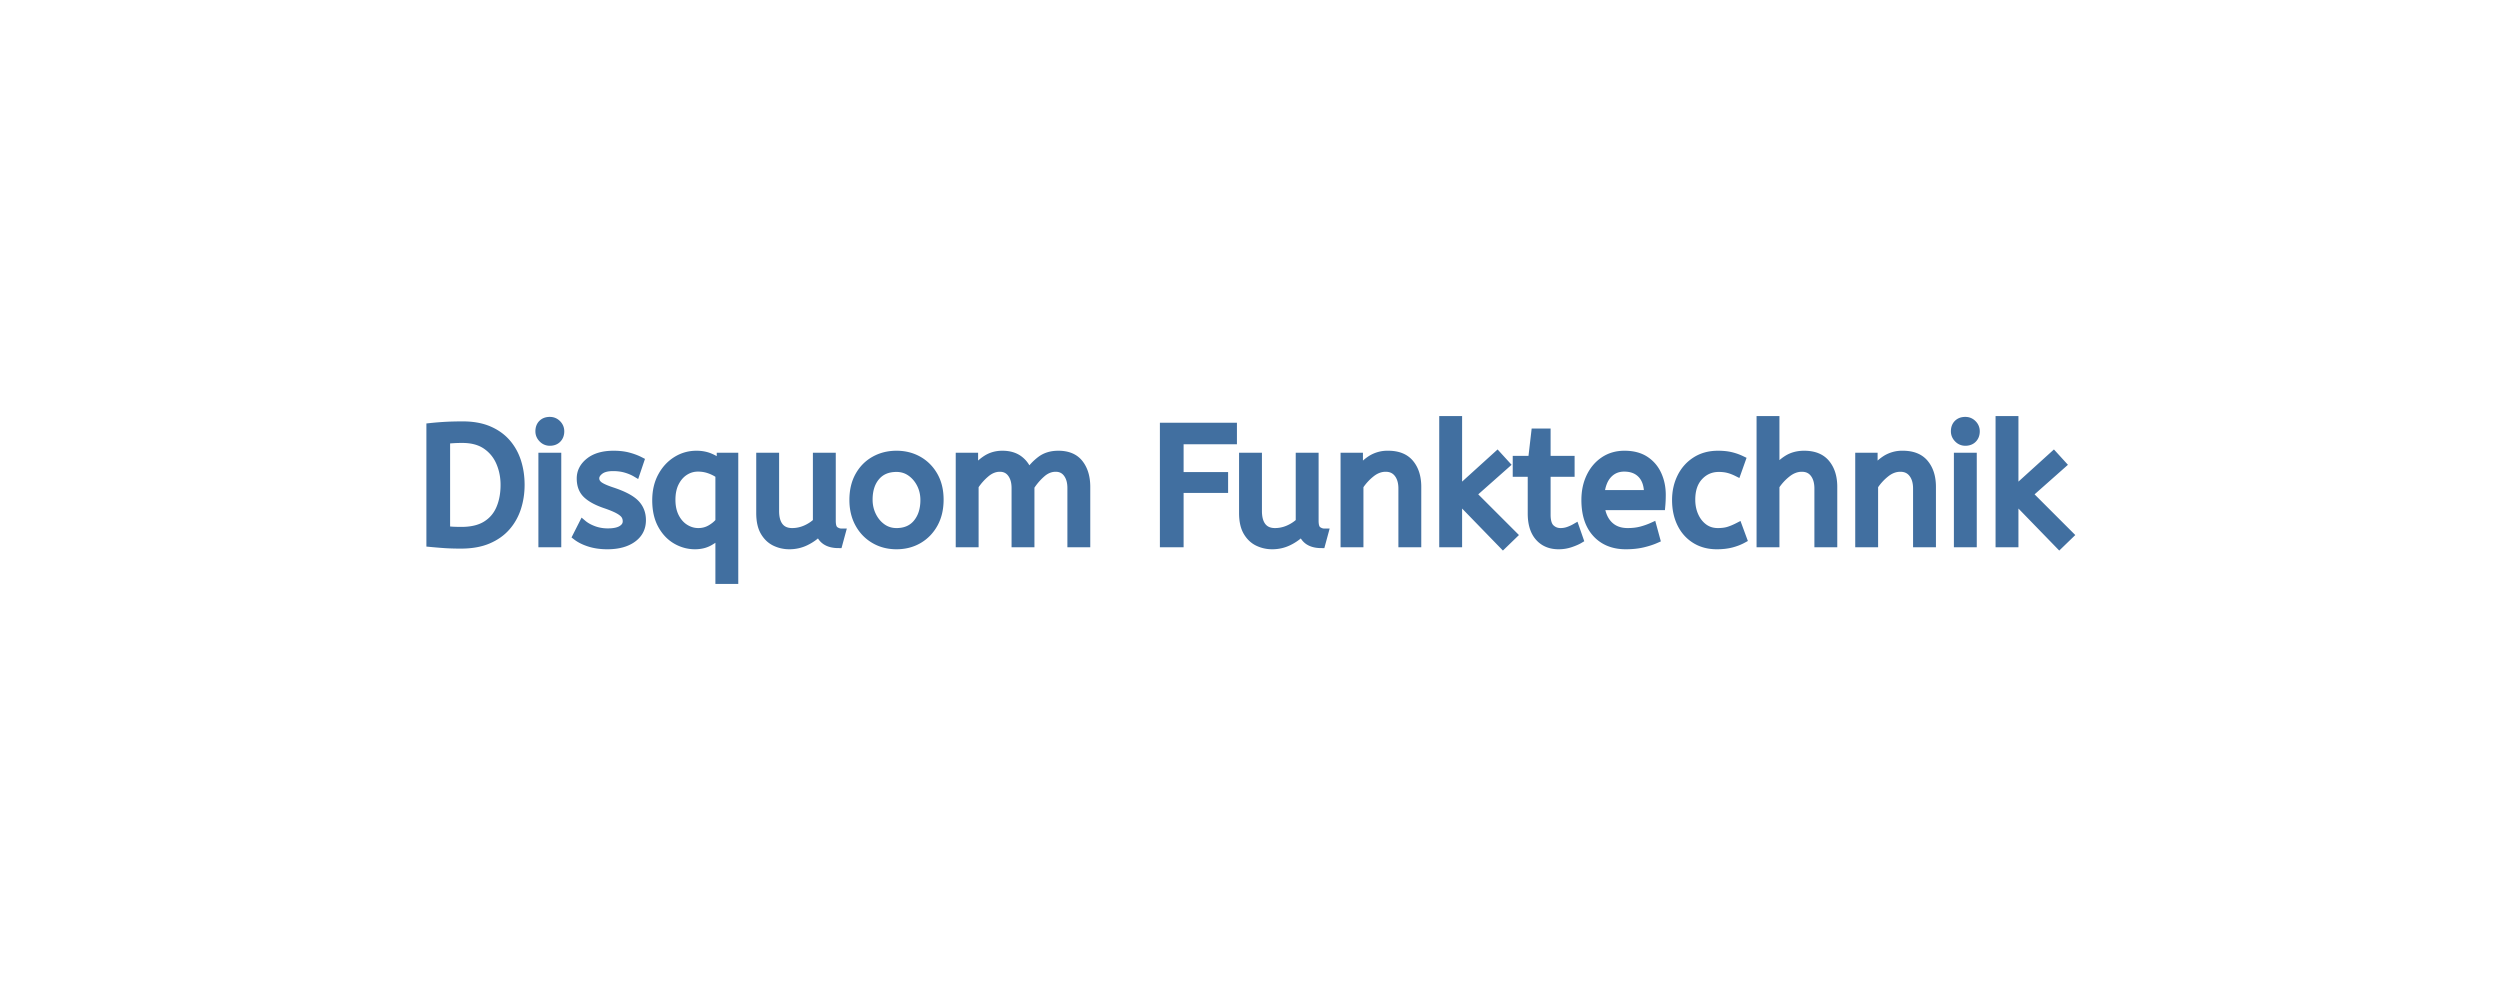 <svg width="300" height="120" viewBox="0 0 300 120" xmlns="http://www.w3.org/2000/svg"><rect x="0" y="0" width="300" height="120" fill="#333333" stroke="none"/><g id="svgGroup" stroke-linecap="round" fill-rule="evenodd" font-size="9pt" stroke="#416fa0" stroke-width="0.25mm" fill="#416fa0" style="stroke:#416fa0;stroke-width:0.25mm;fill:#416fa0"><path d="M 0 120 L 300 120 L 300 0 L 0 0 L 0 120 Z" id="rectlayer" stroke-width="0" fill="#fff" style="stroke-width:0;fill:#fff"/><path d="M 116.96 65.2 L 115.16 65.2 L 115.16 54.8 L 116.9 54.8 L 116.9 56.54 Q 117.46 55.7 118.32 55.13 Q 119.18 54.56 120.28 54.56 Q 121.52 54.56 122.31 55.16 Q 123.1 55.76 123.42 56.76 Q 124.04 55.84 124.89 55.2 Q 125.74 54.56 127 54.56 Q 128.7 54.56 129.53 55.63 Q 130.36 56.7 130.36 58.42 L 130.36 65.2 L 128.56 65.2 L 128.56 58.56 Q 128.56 57.48 128.06 56.81 Q 127.56 56.14 126.68 56.14 Q 125.78 56.14 125.01 56.81 Q 124.24 57.48 123.66 58.38 L 123.66 65.2 L 121.86 65.2 L 121.86 58.56 Q 121.86 57.48 121.36 56.81 Q 120.86 56.14 119.98 56.14 Q 119.1 56.14 118.32 56.79 Q 117.54 57.44 116.96 58.32 L 116.96 65.2 Z M 213.06 65.2 L 211.26 65.2 L 211.26 50.4 L 213.06 50.4 L 213.06 56.46 Q 213.62 55.64 214.48 55.1 Q 215.34 54.56 216.5 54.56 Q 218.26 54.56 219.13 55.62 Q 220 56.68 220 58.42 L 220 65.2 L 218.2 65.2 L 218.2 58.62 Q 218.2 57.5 217.68 56.82 Q 217.16 56.14 216.22 56.14 Q 215.3 56.14 214.47 56.79 Q 213.64 57.44 213.06 58.32 L 213.06 65.2 Z M 181.6 64.2 L 180.36 65.4 L 174.98 59.86 L 174.98 65.2 L 173.18 65.2 L 173.18 50.4 L 174.98 50.4 L 174.98 58.86 L 179.68 54.6 L 180.72 55.74 L 176.7 59.3 L 181.6 64.2 Z M 248.36 64.2 L 247.12 65.4 L 241.74 59.86 L 241.74 65.2 L 239.94 65.2 L 239.94 50.4 L 241.74 50.4 L 241.74 58.86 L 246.44 54.6 L 247.48 55.74 L 243.46 59.3 L 248.36 64.2 Z M 91.22 61.56 L 91.22 54.8 L 93.02 54.8 L 93.02 61.32 Q 93.02 62.54 93.54 63.19 Q 94.06 63.84 95.06 63.84 Q 95.88 63.84 96.65 63.51 Q 97.42 63.18 98.02 62.62 L 98.02 54.8 L 99.82 54.8 L 99.82 62.5 Q 99.82 63.36 100.19 63.63 Q 100.56 63.9 101 63.9 L 100.62 65.3 Q 98.76 65.3 98.32 63.82 Q 97.62 64.54 96.7 64.99 Q 95.78 65.44 94.72 65.44 Q 93.82 65.44 93.02 65.06 Q 92.22 64.68 91.72 63.83 Q 91.22 62.98 91.22 61.56 Z M 149.16 61.56 L 149.16 54.8 L 150.96 54.8 L 150.96 61.32 Q 150.96 62.54 151.48 63.19 Q 152 63.84 153 63.84 Q 153.82 63.84 154.59 63.51 Q 155.36 63.18 155.96 62.62 L 155.96 54.8 L 157.76 54.8 L 157.76 62.5 Q 157.76 63.36 158.13 63.63 Q 158.5 63.9 158.94 63.9 L 158.56 65.3 Q 156.7 65.3 156.26 63.82 Q 155.56 64.54 154.64 64.99 Q 153.72 65.44 152.66 65.44 Q 151.76 65.44 150.96 65.06 Q 150.16 64.68 149.66 63.83 Q 149.16 62.98 149.16 61.56 Z M 163.14 65.2 L 161.34 65.2 L 161.34 54.8 L 163.08 54.8 L 163.08 56.54 Q 163.64 55.7 164.51 55.13 A 3.692 3.692 0 0 1 166.58 54.56 Q 168.34 54.56 169.21 55.62 Q 170.08 56.68 170.08 58.42 L 170.08 65.2 L 168.28 65.2 L 168.28 58.62 Q 168.28 57.5 167.75 56.82 Q 167.22 56.14 166.28 56.14 Q 165.36 56.14 164.54 56.79 Q 163.72 57.44 163.14 58.32 L 163.14 65.2 Z M 224.9 65.2 L 223.1 65.2 L 223.1 54.8 L 224.84 54.8 L 224.84 56.54 Q 225.4 55.7 226.27 55.13 A 3.692 3.692 0 0 1 228.34 54.56 Q 230.1 54.56 230.97 55.62 Q 231.84 56.68 231.84 58.42 L 231.84 65.2 L 230.04 65.2 L 230.04 58.62 Q 230.04 57.5 229.51 56.82 Q 228.98 56.14 228.04 56.14 Q 227.12 56.14 226.3 56.79 Q 225.48 57.44 224.9 58.32 L 224.9 65.2 Z M 141.56 65.2 L 139.66 65.2 L 139.66 51.2 L 147.96 51.2 L 147.96 52.84 L 141.56 52.84 L 141.56 57.12 L 146.9 57.12 L 146.9 58.68 L 141.56 58.68 L 141.56 65.2 Z M 69.18 64.36 L 69.94 62.86 Q 70.46 63.3 71.25 63.59 Q 72.04 63.88 72.94 63.88 Q 74.06 63.88 74.63 63.51 Q 75.2 63.14 75.2 62.56 Q 75.2 62.14 74.99 61.82 Q 74.78 61.5 74.22 61.19 Q 73.66 60.88 72.6 60.52 Q 71.14 60.02 70.41 59.33 Q 69.68 58.64 69.68 57.42 Q 69.68 56.22 70.73 55.39 Q 71.78 54.56 73.64 54.56 Q 74.64 54.56 75.42 54.77 Q 76.2 54.98 76.82 55.3 L 76.32 56.78 Q 75.78 56.46 75.09 56.26 Q 74.4 56.06 73.56 56.06 Q 72.52 56.06 71.98 56.48 Q 71.44 56.9 71.44 57.4 Q 71.44 57.88 71.86 58.22 Q 72.28 58.56 73.5 58.96 Q 75.48 59.62 76.26 60.42 Q 77.04 61.22 77.04 62.42 Q 77.04 63.82 75.91 64.63 Q 74.78 65.44 72.88 65.44 Q 71.7 65.44 70.75 65.14 Q 69.8 64.84 69.18 64.36 Z M 88.12 69.6 L 86.32 69.6 L 86.32 64.14 Q 85.9 64.58 85.15 65.01 Q 84.4 65.44 83.4 65.44 Q 82.2 65.44 81.13 64.82 Q 80.06 64.2 79.4 62.99 Q 78.74 61.78 78.74 60.04 Q 78.74 58.4 79.4 57.17 Q 80.06 55.94 81.16 55.25 Q 82.26 54.56 83.58 54.56 Q 84.48 54.56 85.21 54.87 Q 85.94 55.18 86.48 55.64 L 86.48 54.8 L 88.12 54.8 L 88.12 69.6 Z M 199.36 60.74 L 192.08 60.74 Q 192.26 62.2 193.1 63.02 Q 193.94 63.84 195.32 63.84 Q 196.22 63.84 196.94 63.65 Q 197.66 63.46 198.32 63.16 L 198.74 64.7 Q 198.02 65.02 197.12 65.23 Q 196.22 65.44 195.1 65.44 Q 192.86 65.44 191.55 64.01 Q 190.24 62.58 190.24 60 Q 190.24 58.44 190.83 57.21 Q 191.42 55.98 192.48 55.27 Q 193.54 54.56 194.94 54.56 Q 196.44 54.56 197.43 55.21 Q 198.42 55.86 198.92 56.96 Q 199.42 58.06 199.42 59.38 Q 199.42 60.08 199.36 60.74 Z M 183.8 61.62 L 183.8 56.74 L 182 56.74 L 182 55.18 L 183.84 55.18 L 184.22 51.9 L 185.6 51.9 L 185.6 55.18 L 188.48 55.18 L 188.48 56.74 L 185.6 56.74 L 185.6 61.76 Q 185.6 62.92 186.09 63.38 Q 186.58 63.84 187.26 63.84 Q 187.76 63.84 188.21 63.68 Q 188.66 63.52 189.04 63.3 L 189.54 64.74 Q 189.14 64.98 188.46 65.21 Q 187.78 65.44 187.04 65.44 Q 185.54 65.44 184.67 64.45 Q 183.8 63.46 183.8 61.62 Z M 51.64 65.16 L 51.64 51.24 Q 52.58 51.14 53.48 51.09 Q 54.38 51.04 55.54 51.04 Q 57.34 51.04 58.65 51.6 Q 59.96 52.16 60.81 53.14 Q 61.66 54.12 62.07 55.41 Q 62.48 56.7 62.48 58.18 Q 62.48 59.64 62.06 60.94 Q 61.64 62.24 60.77 63.23 Q 59.9 64.22 58.55 64.79 Q 57.2 65.36 55.32 65.36 Q 54.18 65.36 53.33 65.3 Q 52.48 65.24 51.64 65.16 Z M 209 55.18 L 208.46 56.7 Q 207.9 56.42 207.39 56.29 Q 206.88 56.16 206.26 56.16 Q 204.86 56.16 203.91 57.17 Q 202.96 58.18 202.96 59.96 Q 202.96 61.04 203.36 61.92 Q 203.76 62.8 204.47 63.32 Q 205.18 63.84 206.14 63.84 Q 206.9 63.84 207.44 63.67 Q 207.98 63.5 208.6 63.18 L 209.16 64.7 Q 208.54 65.04 207.77 65.24 Q 207 65.44 206.02 65.44 Q 204.54 65.44 203.43 64.75 Q 202.32 64.06 201.72 62.83 Q 201.12 61.6 201.12 60 Q 201.12 58.5 201.73 57.26 Q 202.34 56.02 203.48 55.29 Q 204.62 54.56 206.16 54.56 Q 207.04 54.56 207.71 54.72 Q 208.38 54.88 209 55.18 Z M 107.58 65.44 Q 106.1 65.44 104.92 64.75 Q 103.74 64.06 103.07 62.83 Q 102.4 61.6 102.4 60 Q 102.4 58.32 103.08 57.1 Q 103.76 55.88 104.94 55.22 Q 106.12 54.56 107.58 54.56 Q 109.04 54.56 110.21 55.22 Q 111.38 55.88 112.07 57.09 Q 112.76 58.3 112.76 59.96 Q 112.76 61.62 112.08 62.85 Q 111.4 64.08 110.23 64.76 Q 109.06 65.44 107.58 65.44 Z M 53.54 52.78 L 53.54 63.6 Q 53.96 63.66 54.42 63.68 Q 54.88 63.7 55.38 63.7 Q 57.18 63.7 58.32 63 Q 59.46 62.3 60 61.05 Q 60.54 59.8 60.54 58.18 Q 60.54 56.74 60 55.48 Q 59.46 54.22 58.34 53.45 Q 57.22 52.68 55.48 52.68 Q 54.9 52.68 54.42 52.71 Q 53.94 52.74 53.54 52.78 Z M 66.88 65.2 L 65.08 65.2 L 65.08 54.8 L 66.88 54.8 L 66.88 65.2 Z M 236.74 65.2 L 234.94 65.2 L 234.94 54.8 L 236.74 54.8 L 236.74 65.2 Z M 107.58 63.84 Q 109.16 63.84 110.04 62.77 Q 110.92 61.7 110.92 60 Q 110.92 58.96 110.48 58.09 Q 110.04 57.22 109.29 56.69 Q 108.54 56.16 107.58 56.16 Q 106 56.16 105.12 57.2 Q 104.24 58.24 104.24 59.96 Q 104.24 61 104.68 61.89 Q 105.12 62.78 105.87 63.31 Q 106.62 63.84 107.58 63.84 Z M 86.32 62.58 L 86.32 56.96 Q 85.78 56.58 85.13 56.35 Q 84.48 56.12 83.76 56.12 Q 82.9 56.12 82.18 56.58 Q 81.46 57.04 81.02 57.9 Q 80.58 58.76 80.58 59.98 Q 80.58 61.18 81.03 62.05 Q 81.48 62.92 82.22 63.38 Q 82.96 63.84 83.8 63.84 Q 84.6 63.84 85.26 63.46 Q 85.92 63.08 86.32 62.58 Z M 192.06 59.28 L 197.76 59.28 Q 197.76 57.76 197 56.94 Q 196.24 56.12 194.9 56.12 Q 193.74 56.12 192.98 56.93 Q 192.22 57.74 192.06 59.28 Z M 65.98 53.02 Q 65.46 53.02 65.09 52.64 Q 64.72 52.26 64.72 51.76 Q 64.72 51.18 65.06 50.84 Q 65.4 50.5 65.98 50.5 Q 66.5 50.5 66.87 50.87 Q 67.24 51.24 67.24 51.76 Q 67.24 52.32 66.9 52.67 Q 66.56 53.02 65.98 53.02 Z M 235.84 53.02 Q 235.32 53.02 234.95 52.64 Q 234.58 52.26 234.58 51.76 Q 234.58 51.18 234.92 50.84 Q 235.26 50.5 235.84 50.5 Q 236.36 50.5 236.73 50.87 Q 237.1 51.24 237.1 51.76 Q 237.1 52.32 236.76 52.67 Q 236.42 53.02 235.84 53.02 Z"/></g></svg>